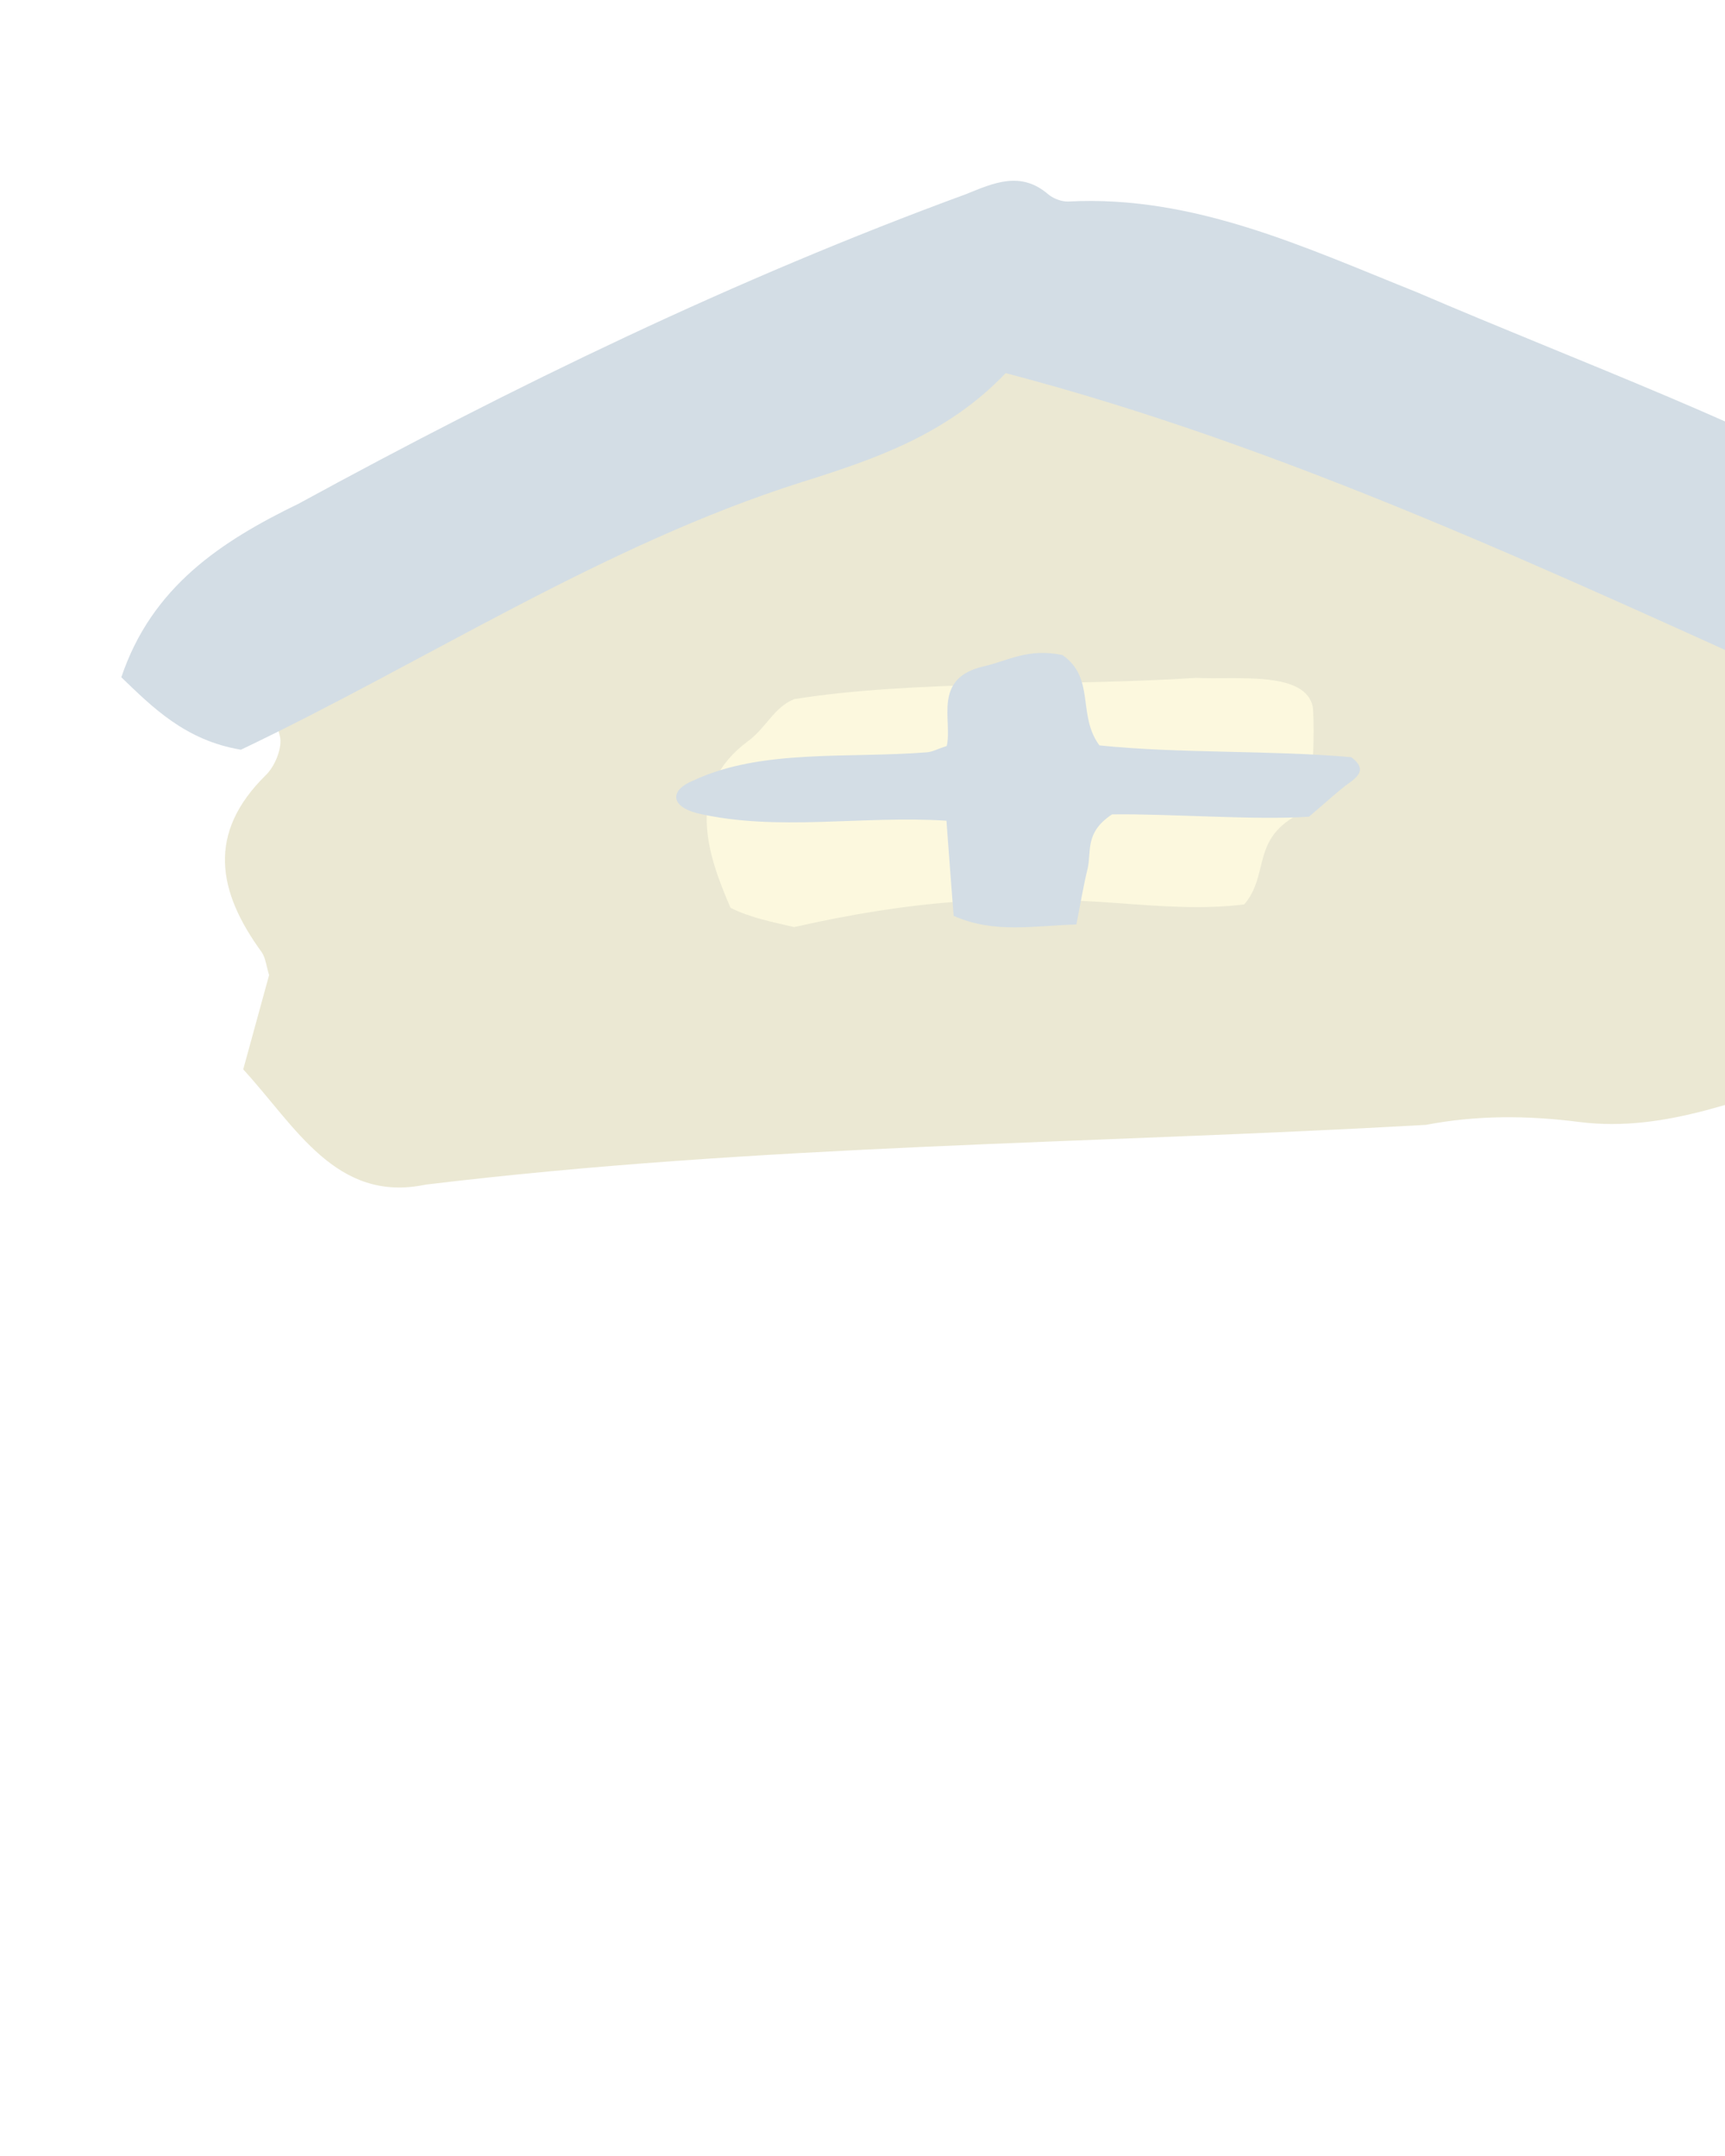 <svg xmlns="http://www.w3.org/2000/svg" xmlns:xlink="http://www.w3.org/1999/xlink" width="600" height="750"><style>.st2{fill:#7a98af}</style><defs><path id="SVGID_1_" d="M0 0h600v750H0z"/></defs><clipPath id="SVGID_00000014598656834070738010000009184029628402384272_"><use xlink:href="#SVGID_1_" style="overflow:visible"/></clipPath><g style="opacity:.33;clip-path:url(#SVGID_00000014598656834070738010000009184029628402384272_)"><path d="M84.6 372c3.2-11.7 6.2-22.6 9-32.8-1-3.2-1.2-6-2.6-8-15.3-21-19.2-41.3 1.5-61.6 3.2-3.1 5.9-9.8 4.8-13.7-6.9-25.9 9.8-37.6 28.3-47.3 62.7-31.6 126.8-60.7 191.1-88.8 50.9-19.8 51.1-20.2 101.3.4 41.4 16.3 80.6 39.2 123.7 50.8 25.1 6 48.8 14.8 69.9 29.5 21.7 31.3 2.7 58.6-9.7 87.8 14.2 25.9 35.4 49.6 33.4 85.1-27.6 7.7-55.2 20.8-86 16.9-18-2.3-35.6-2.4-53.3 1-115.9 6.6-232.5 6.8-348 20.8-31.1 6.5-45.2-20.3-63.4-40.1z" style="fill:#c2ba79"/><path d="M666 179.2c-2.6 19.3-16.1 33.3-14.5 52 .5 5.9-12 12-18.3 9.9-92.3-41.6-185.2-85.6-283.4-111.3-20.6 21.6-46.1 30.1-71.2 38-68.7 21.8-130.6 62.4-194.8 93-19.3-3.2-30.8-14.8-41.6-25.2 10.6-31.5 34.7-47.3 61.7-60.4C179 134.2 255.7 97 336.1 67.5c9.4-3.8 18.9-8.2 28.5.1 1.8 1.5 4.7 2.6 7 2.5 43.7-2.3 82.3 16 121.1 31.5 57.9 24.9 118.5 46.7 173.3 77.6z" class="st2"/><path d="M432.8 314.6c-13.9 1.8-28.8.7-43.5-.4-41.7-3.1-71.6-1-113.1 8.3-7.5-1.8-14.9-3.1-22.1-6.7-8.1-18.7-16-41.6 6.1-58 6.1-4.4 9.2-12 16.1-14.6 40.8-6.6 96.3-4.5 139.8-7.4 13.4.8 38.7-2.8 40.6 10.7.6 10.3-.2 20.6-.8 31-.1 1.8-1.2 4.3-3.1 5.2-18 8.8-11 21.3-20 31.9z" style="fill:#f5eb9b"/><path d="M329.3 259.5c2.1-8.8-5.2-23.6 12.9-27.7 8.3-1.9 15.5-6.5 27.4-3.9 11.5 8.1 5 20.8 12.8 31.4 28.2 2.9 59.3 1.6 87.6 4.1 4.8 3.6 3.3 6.1-.5 8.8-4.3 3.1-7.9 6.6-14.2 11.9-18.7 1.3-48.6-1.1-68.5-.8-9.6 6.3-7.1 12.9-8.5 18.9-1.5 6.1-2.5 12.3-3.9 19.4-14.9.4-28.4 3.3-42.7-3-.8-10.1-1.6-21.1-2.5-33.1-29.5-1.9-58.8 3.9-86.7-2.6-9.3-2.4-9.7-8-1.3-11.4 23.7-11.1 53.7-7.6 81.2-9.8 1.8-.1 3.5-1.1 6.9-2.2z" class="st2"/></g></svg>